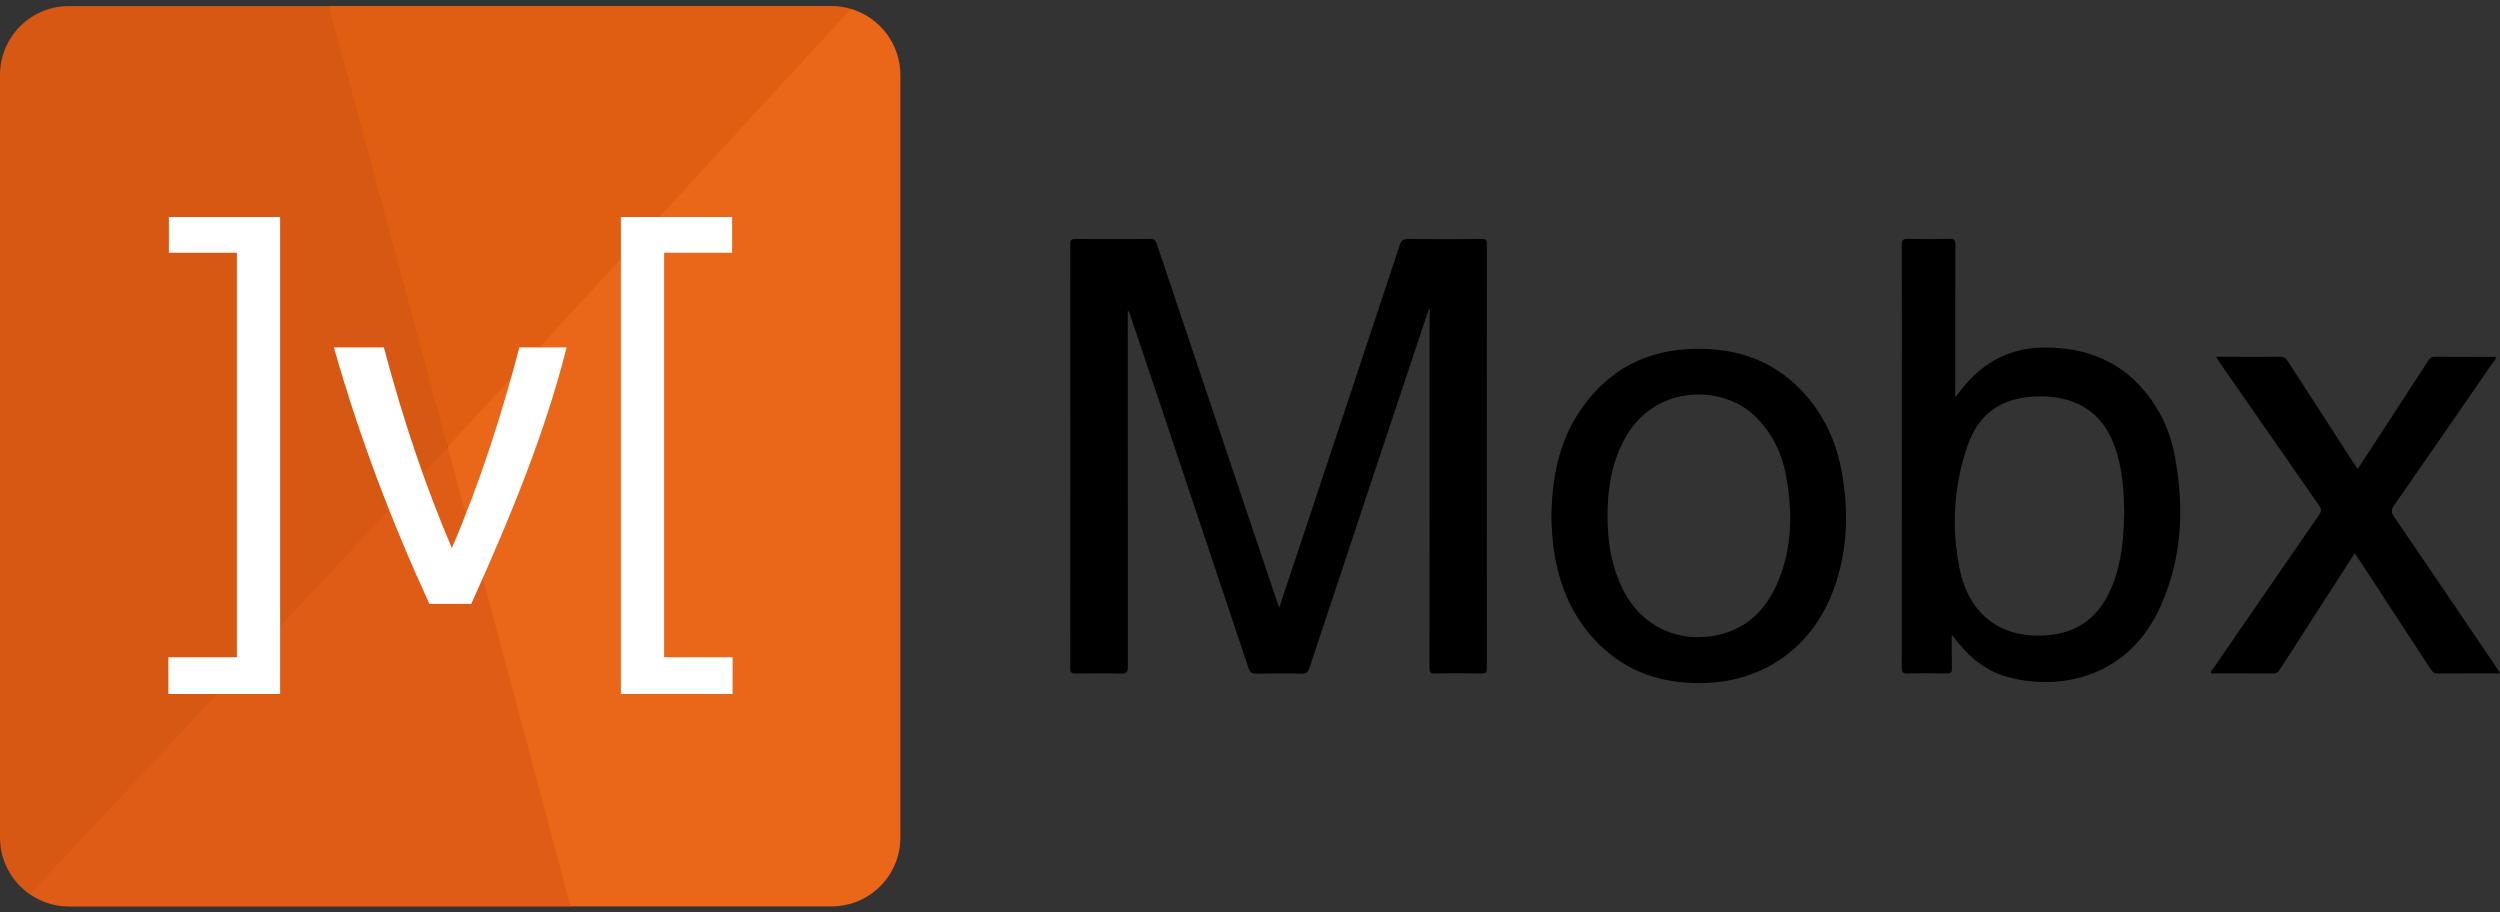 <?xml version="1.0" encoding="utf-8"?>
<!-- Generator: Adobe Illustrator 24.1.1, SVG Export Plug-In . SVG Version: 6.00 Build 0)  -->
<svg version="1.1" id="Layer_1" xmlns="http://www.w3.org/2000/svg" xmlns:xlink="http://www.w3.org/1999/xlink" x="0px" y="0px"
	 viewBox="0 0 200 73" style="enable-background:new 0 0 200 73;" xml:space="preserve">
<rect x="0" y="0" width="200" height="73" fill="#333333" stroke="none"/>
<style type="text/css">
	.st0{fill:#EA6618;}
	.st1{fill:#D65813;}
	.st2{fill:#E05E11;}
	.st3{fill:#DE5C16;}
	.st4{fill:#FFFFFF;}
</style>
<g>
	<path d="M114.4,24.71c-0.2,0.17-0.21,0.37-0.27,0.55c-3.13,9.39-6.26,18.77-9.37,28.16c-0.12,0.35-0.25,0.47-0.63,0.47
		c-1.21-0.03-2.42-0.02-3.63,0c-0.33,0.01-0.5-0.08-0.61-0.42c-2.31-6.92-4.63-13.84-6.95-20.76c-0.84-2.5-1.68-5-2.52-7.5
		c-0.04-0.12-0.04-0.25-0.2-0.35c0,0.18,0,0.33,0,0.48c0,9.32,0,18.65,0.01,27.97c0,0.47-0.11,0.59-0.58,0.58
		c-1.19-0.04-2.39-0.02-3.58-0.01c-0.31,0-0.45-0.04-0.45-0.41c0.01-11.32,0.01-22.65,0-33.97c0-0.34,0.12-0.38,0.41-0.38
		c2,0.01,4,0.01,6,0c0.32,0,0.43,0.12,0.52,0.41c2.46,7.34,4.93,14.69,7.4,22.03c0.74,2.19,1.48,4.39,2.22,6.58
		c0.05,0.14,0.1,0.27,0.17,0.47c0.87-2.61,1.72-5.15,2.56-7.69c2.36-7.1,4.73-14.21,7.08-21.32c0.12-0.37,0.29-0.48,0.68-0.48
		c1.95,0.02,3.9,0.02,5.86,0c0.33,0,0.43,0.06,0.43,0.41c-0.01,11.31-0.01,22.61,0,33.92c0,0.33-0.07,0.44-0.42,0.43
		c-1.24-0.02-2.48-0.03-3.73,0c-0.39,0.01-0.44-0.13-0.44-0.47c0.01-4.79,0.01-9.58,0.01-14.37c0-4.69,0-9.39,0-14.08
		C114.4,24.89,114.4,24.82,114.4,24.71z"/>
	<path d="M200,53.87c-1.71,0-3.34-0.01-4.97,0.01c-0.29,0-0.42-0.11-0.57-0.33c-1.9-2.91-3.8-5.82-5.7-8.73
		c-0.11-0.17-0.23-0.34-0.38-0.56c-0.38,0.59-0.74,1.14-1.09,1.69c-1.63,2.53-3.26,5.06-4.89,7.59c-0.14,0.22-0.27,0.35-0.56,0.34
		c-1.64-0.02-3.29-0.01-4.95-0.01c-0.04-0.23,0.14-0.35,0.24-0.49c2.8-4.07,5.6-8.15,8.41-12.21c0.21-0.3,0.16-0.48-0.02-0.74
		c-2.65-3.8-5.3-7.61-7.94-11.42c-0.09-0.13-0.17-0.26-0.3-0.47c0.6,0,1.12,0,1.64,0c1.14,0,2.29,0.02,3.43-0.01
		c0.34-0.01,0.52,0.12,0.69,0.39c1.77,2.75,3.54,5.49,5.32,8.23c0.08,0.12,0.16,0.23,0.26,0.37c1.53-2.36,3.05-4.69,4.57-7.02
		c0.36-0.55,0.73-1.1,1.07-1.66c0.13-0.22,0.28-0.3,0.54-0.3c1.61,0.01,3.23,0.01,4.84,0.01c0.08,0.2-0.1,0.29-0.18,0.41
		c-2.63,3.82-5.26,7.63-7.91,11.44c-0.24,0.35-0.29,0.57-0.02,0.95c2.76,4.02,5.48,8.07,8.22,12.1
		C199.82,53.57,199.89,53.69,200,53.87z"/>
	<g>
		<path d="M173.98,36.46c-0.4-2.16-1.35-4.08-2.88-5.69c-1.97-2.07-4.45-2.91-7.26-2.97c-2.47-0.05-4.57,0.79-6.27,2.59
			c-0.39,0.41-0.74,0.86-1.15,1.39c0-0.21,0-0.31,0-0.4c0-3.93-0.01-7.87,0.01-11.8c0-0.38-0.1-0.48-0.47-0.47
			c-1.1,0.03-2.19,0.03-3.29,0c-0.4-0.01-0.54,0.06-0.53,0.51c0.02,4.02,0.01,8.03,0.01,12.05c0,7.24,0,14.48-0.01,21.72
			c0,0.36,0.06,0.5,0.46,0.49c1.05-0.03,2.1-0.02,3.14,0c0.31,0.01,0.42-0.07,0.41-0.4c-0.02-0.85-0.01-1.71-0.01-2.71
			c0.25,0.31,0.41,0.52,0.58,0.73c1.05,1.28,2.33,2.25,3.93,2.67c4.4,1.16,9.72-0.12,12.2-5.68
			C174.59,44.63,174.75,40.57,173.98,36.46z M169.01,46.79c-0.88,2.21-2.4,3.69-4.84,3.99c-3.87,0.47-6.62-1.44-7.4-5.28
			c-0.68-3.32-0.47-6.64,0.64-9.86c0.87-2.54,2.71-3.81,5.39-3.92c0.86-0.04,1.7,0.03,2.54,0.26c2.28,0.64,3.45,2.28,4.06,4.44
			c0.42,1.5,0.52,3.04,0.54,4.59C169.9,42.98,169.75,44.93,169.01,46.79z"/>
	</g>
	<g>
		<path d="M147.27,37.4c-0.5-2.51-1.64-4.7-3.48-6.49c-2.01-1.95-4.45-2.87-7.24-2.99c-4.28-0.19-7.7,1.35-10.14,4.93
			c-1.73,2.55-2.26,5.43-2.3,8.57c0.03,0.95,0.09,2.02,0.28,3.09c0.48,2.74,1.6,5.15,3.61,7.11c2.22,2.16,4.94,3.04,8,3.03
			c4.87-0.02,8.81-2.68,10.59-7.22C147.85,44.16,147.94,40.8,147.27,37.4z M142.29,46.41c-0.9,2.2-2.38,3.83-4.79,4.37
			c-3.35,0.75-6.34-0.75-7.79-3.87c-0.76-1.64-1.1-3.38-1.11-5.64c0-2.12,0.32-4.16,1.32-6.06c2.39-4.54,7.89-4.44,10.48-1.92
			c1.4,1.36,2.19,3.05,2.52,4.95C143.4,41.01,143.37,43.77,142.29,46.41z"/>
	</g>
	<g>
		<path class="st0" d="M72.03,67V6c0-2.5-1.67-4.61-3.95-5.29l-2.59,1.55L36.71,32.94l-0.9,2.82l-0.53,2.71L44.26,72l1.39,0.51
			h20.87C69.56,72.52,72.03,70.05,72.03,67"/>
		<path class="st1" d="M0,6v61c0,1.89,0.95,3.55,2.39,4.55l1.77-0.85l30.46-32.61l1.19-2.33l0.04-2.25L27.57,1.98l-1.26-1.49H5.52
			C2.47,0.48,0,2.95,0,6"/>
		<path class="st2" d="M35.81,35.76L68.08,0.71c-0.51-0.15-1.04-0.23-1.57-0.23h-40.2L35.81,35.76L35.81,35.76z"/>
		<path class="st3" d="M5.52,72.52h40.13l-9.83-36.75L2.39,71.54C3.31,72.18,4.4,72.52,5.52,72.52"/>
		<path class="st4" d="M26.71,27.79h4c1.59,6.02,3.41,11.3,5.44,16.06c2.29-5.36,3.97-10.64,5.4-16.06h3.78
			c-1.69,6.73-4.46,13.52-7.63,20.52h-3.35C31.3,41.67,28.71,34.85,26.71,27.79L26.71,27.79z M13.51,17.36h8.9v38.16h-8.94v-2.94
			h5.48V20.22h-5.44V17.36z M58.57,20.22h-5.44v32.36h5.48v2.94h-8.94V17.36h8.9L58.57,20.22L58.57,20.22z"/>
	</g>
</g>
</svg>
